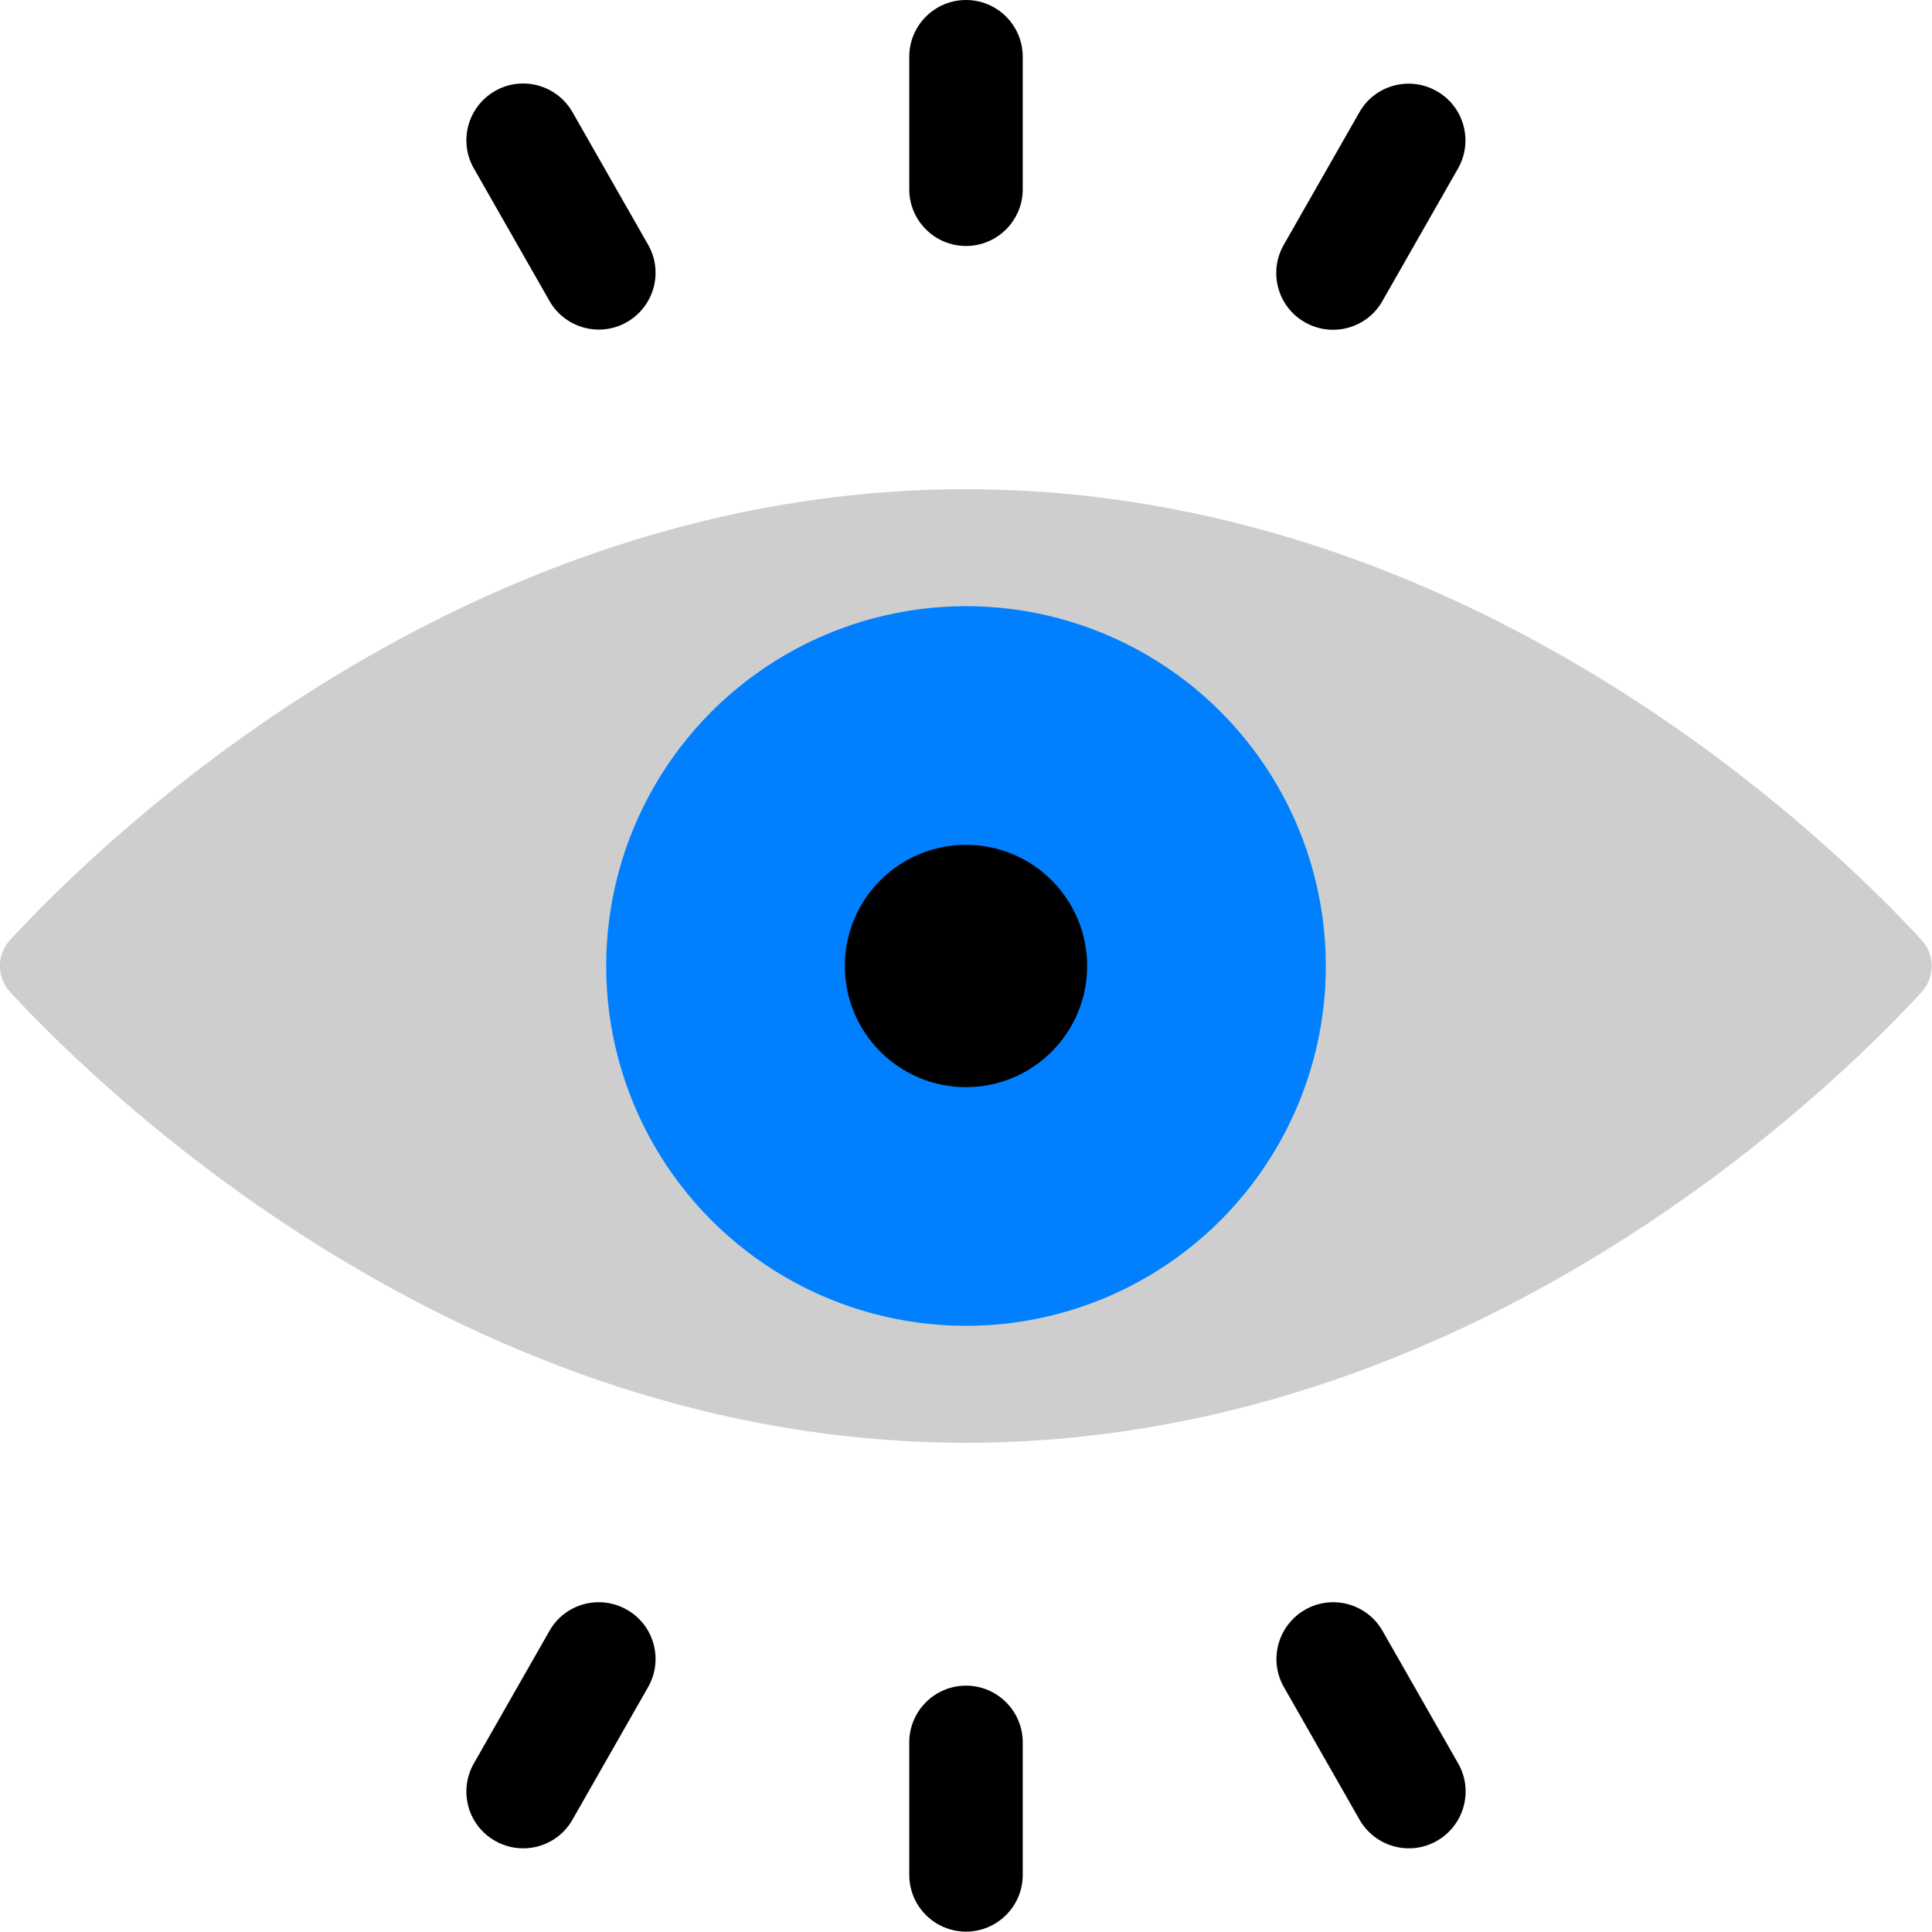 <?xml version="1.0" encoding="UTF-8"?>
<svg id="Capa_2" data-name="Capa 2" xmlns="http://www.w3.org/2000/svg" viewBox="0 0 105.56 105.56">
  <defs>
    <style>
      .cls-1 {
        fill: #0080ff;
      }

      .cls-2 {
        fill: #cecece;
      }
    </style>
  </defs>
  <g id="Capa_1-2" data-name="Capa 1">
    <g>
      <path class="cls-2" d="m105,54.2c-5.01,5.44-24.66,24.63-52.22,24.63S5.57,59.63.55,54.2c-.74-.8-.74-2.04,0-2.84,5.01-5.44,24.66-24.63,52.22-24.63s47.21,19.19,52.22,24.63c.74.8.74,2.04,0,2.84Z"/>
      <circle class="cls-1" cx="52.78" cy="52.78" r="19.66"/>
      <circle cx="52.78" cy="52.78" r="6.62"/>
      <g>
        <path d="m52.78,0c-1.71,0-3.1,1.39-3.1,3.1v7.24c0,1.71,1.39,3.1,3.1,3.1s3.1-1.39,3.1-3.1V3.1c0-1.71-1.39-3.1-3.1-3.1Z"/>
        <path d="m71.3,17.61c1.49.85,3.39.33,4.23-1.16l4.13-7.24c.85-1.49.33-3.39-1.16-4.23-1.49-.85-3.39-.33-4.23,1.16l-4.13,7.24c-.85,1.49-.33,3.39,1.16,4.23Z"/>
        <path d="m31.28,6.13c-.85-1.49-2.75-2.01-4.23-1.16-1.49.85-2.01,2.75-1.16,4.23l4.13,7.24c.85,1.49,2.75,2.01,4.23,1.16,1.49-.85,2.01-2.75,1.16-4.23l-4.13-7.24Z"/>
      </g>
      <path d="m52.78,92.1c-1.71,0-3.1,1.39-3.1,3.1v7.24c0,1.71,1.39,3.1,3.1,3.1s3.1-1.39,3.1-3.1v-7.24c0-1.71-1.39-3.1-3.1-3.1Z"/>
      <path d="m34.25,87.95c-1.49-.85-3.39-.33-4.23,1.16l-4.13,7.24c-.85,1.49-.33,3.39,1.16,4.23,1.49.85,3.39.33,4.23-1.16l4.13-7.24c.85-1.49.33-3.39-1.16-4.23Z"/>
      <path d="m75.54,89.11c-.85-1.49-2.75-2.01-4.23-1.16-1.49.85-2.01,2.75-1.16,4.23l4.13,7.24c.85,1.49,2.75,2.01,4.23,1.16,1.49-.85,2.01-2.75,1.16-4.23l-4.13-7.24Z"/>
    </g>
  </g>
</svg>